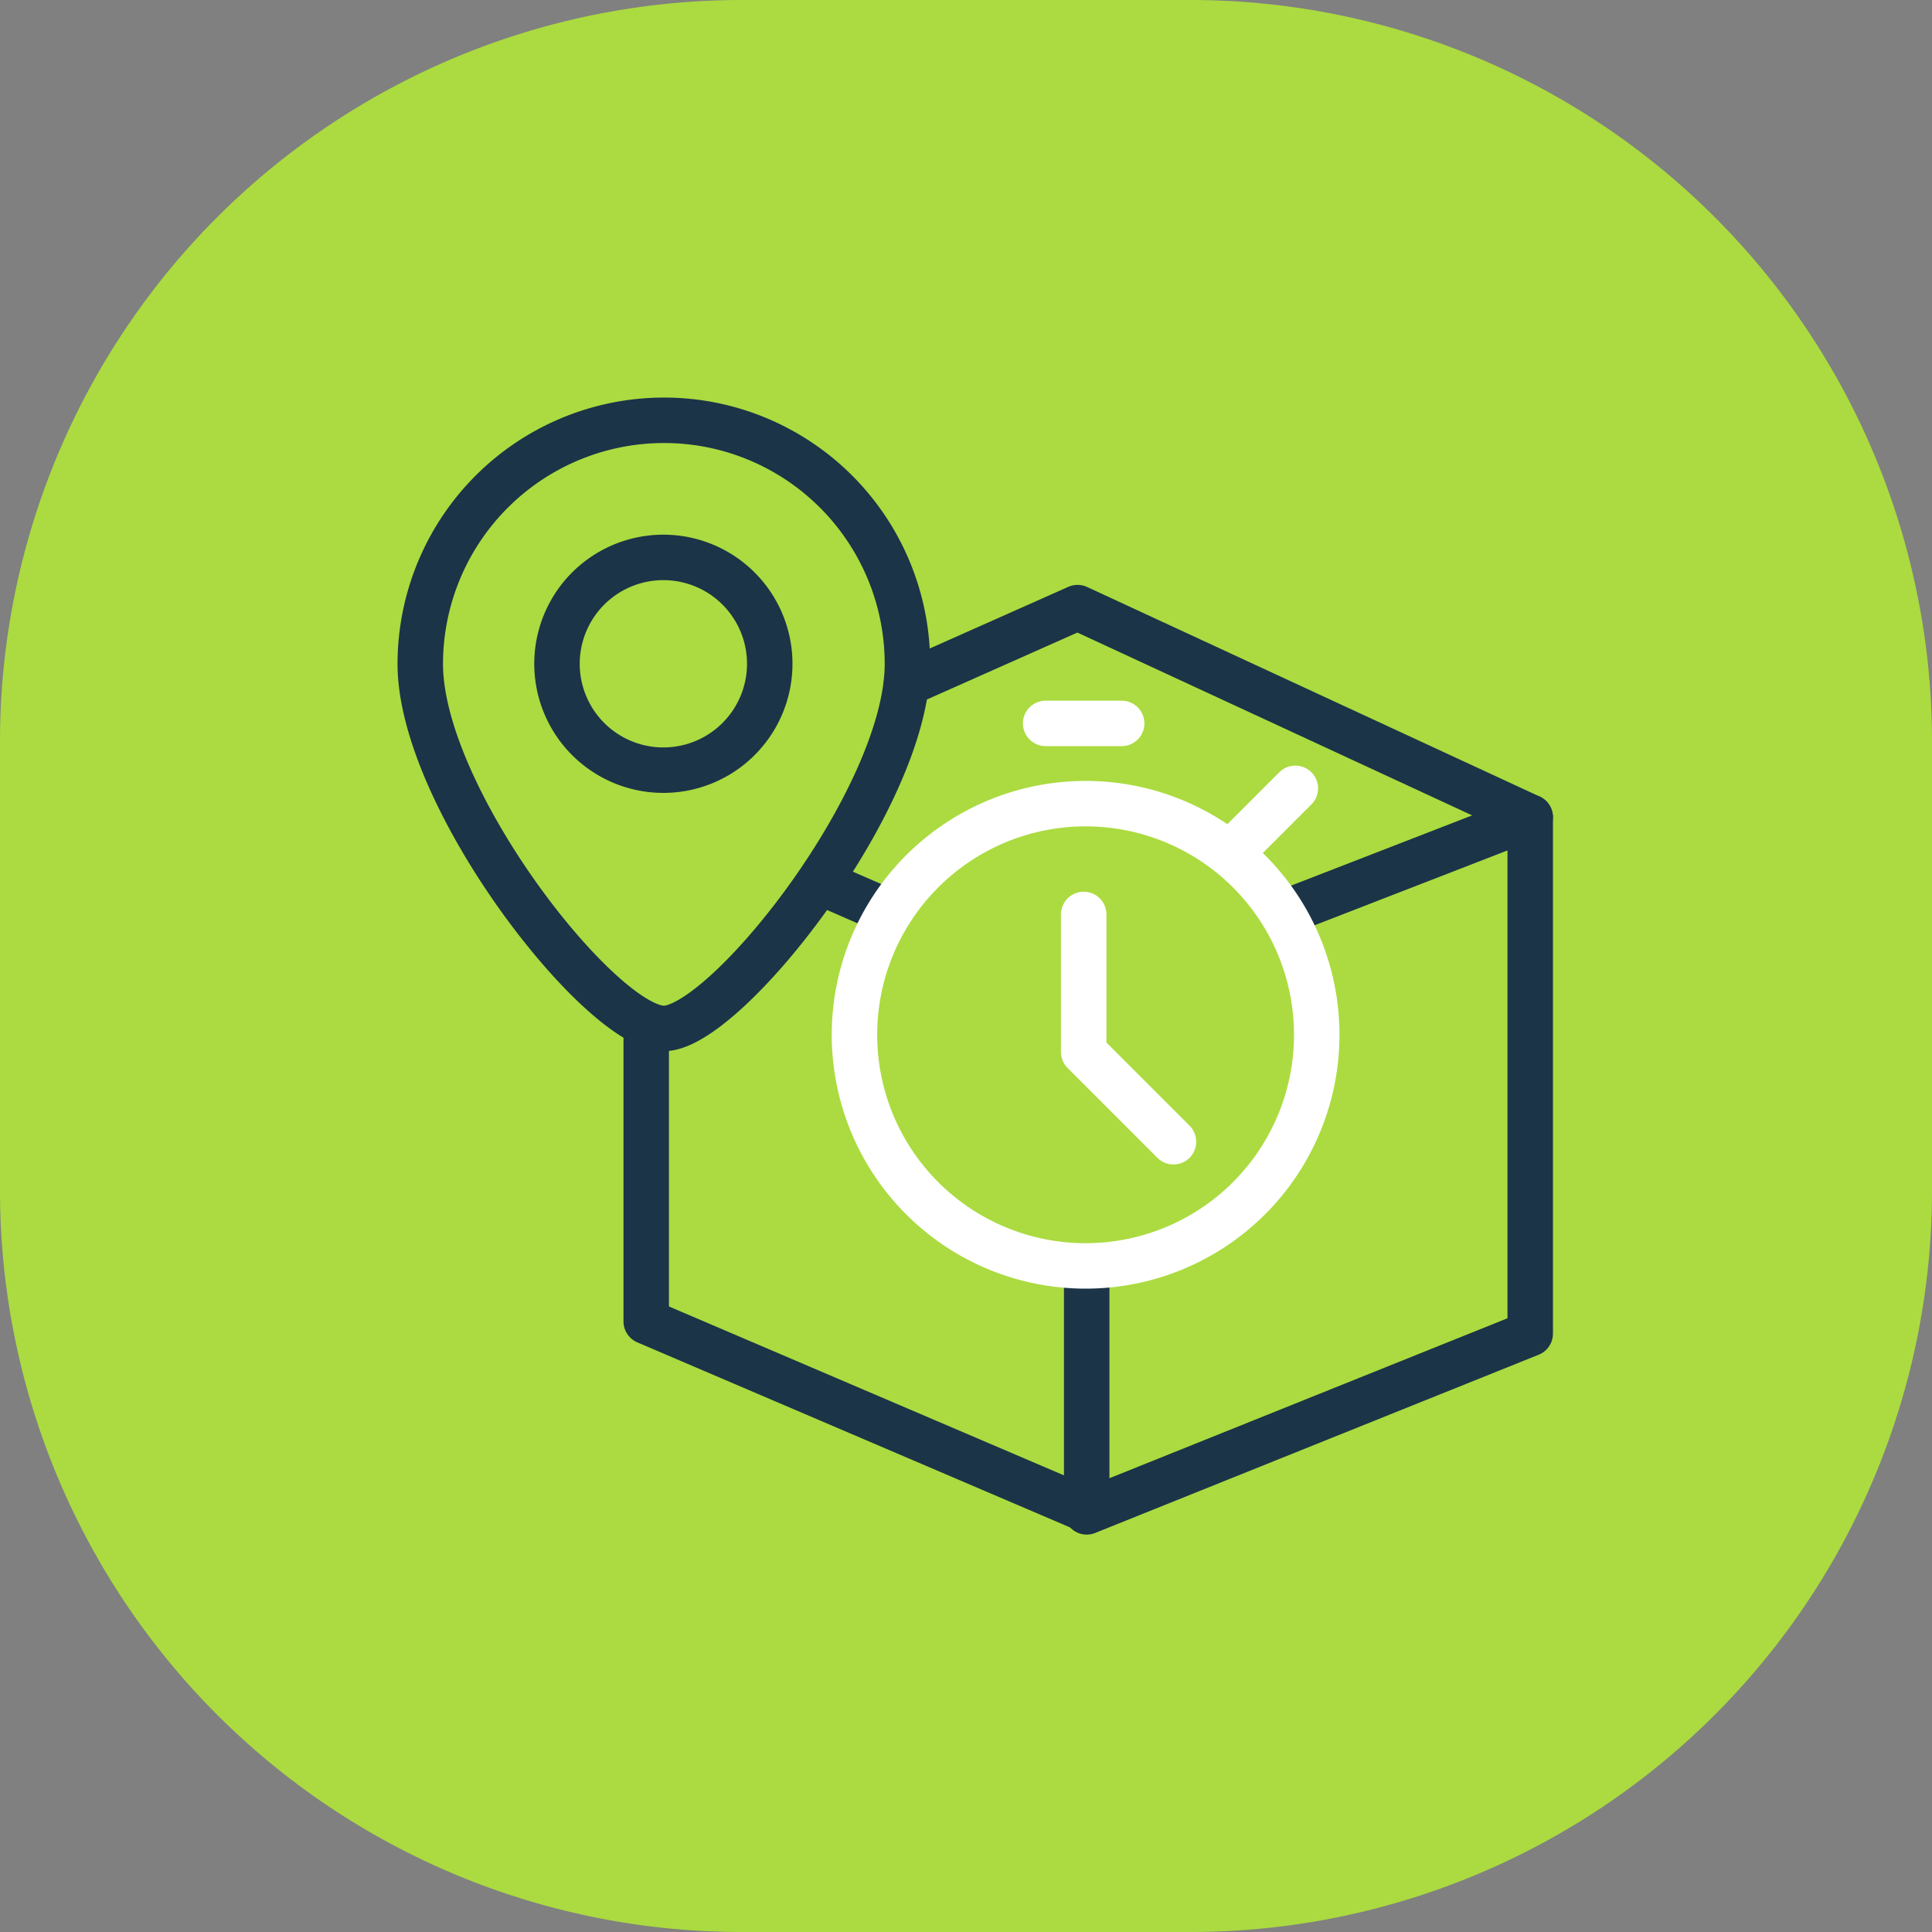 <svg xmlns="http://www.w3.org/2000/svg" width="85" height="85" viewBox="0 0 85 85">
  <rect x="0" y="0" width="85" height="85" fill="#808080" stroke="none"/>
  <g id="Group_14466" data-name="Group 14466" transform="translate(-140 -2188)">
    <path id="Path_7278" data-name="Path 7278" d="M32.626,0H52.374A32.626,32.626,0,0,1,85,32.626V52.374A32.626,32.626,0,0,1,52.374,85H32.626A32.626,32.626,0,0,1,0,52.374V32.626A32.626,32.626,0,0,1,32.626,0Z" transform="translate(140 2188)" fill="#abdb40"/>
    <g id="Group_14280" data-name="Group 14280" transform="translate(0 22)">
      <g id="Group_14278" data-name="Group 14278" transform="translate(158 2184)">
        <g id="Group_14279" data-name="Group 14279" transform="translate(0 0)">
          <path id="Path_10884" data-name="Path 10884" d="M25.032,13.337l7.526-3.348,19.914,9.222" transform="translate(-3.15 -1.257)" fill="none" stroke="#1b3448" stroke-linecap="round" stroke-linejoin="round" stroke-width="2"/>
          <path id="Path_10887" data-name="Path 10887" d="M11.932,31.074V44.049l19.379,8.286" transform="translate(-1.501 -3.91)" fill="none" stroke="#1b3448" stroke-linecap="round" stroke-linejoin="round" stroke-width="2"/>
          <line id="Line_1702" data-name="Line 1702" x1="2.412" y1="1.052" transform="translate(18.628 21.051)" fill="none" stroke="#1b3448" stroke-linecap="round" stroke-linejoin="round" stroke-width="2"/>
          <path id="Path_10888" data-name="Path 10888" d="M42.765,24.747l10.848-4.209V43.258L34.1,51.1V40.624" transform="translate(-4.29 -2.584)" fill="none" stroke="#1b3448" stroke-linecap="round" stroke-linejoin="round" stroke-width="2"/>
          <path id="Path_10889" data-name="Path 10889" d="M13.437.779a10.72,10.72,0,0,1,8.557,10.5c0,5.919-8.009,16.038-10.716,16.038C8.515,27.315.561,17.2.561,11.277A10.726,10.726,0,0,1,13.437.779" transform="translate(-0.071 -0.07)" fill="none" stroke="#1b3448" stroke-linecap="round" stroke-linejoin="round" stroke-width="2"/>
          <path id="Path_10890" data-name="Path 10890" d="M13.088,7.564a4.68,4.68,0,1,1-.942-.1,4.679,4.679,0,0,1,.942.1" transform="translate(-0.94 -0.94)" fill="none" stroke="#1b3448" stroke-linecap="round" stroke-linejoin="round" stroke-width="2"/>
        </g>
      </g>
      <path id="Path_10891" data-name="Path 10891" d="M42.751,30.023A10.169,10.169,0,1,1,32.582,19.855,10.169,10.169,0,0,1,42.751,30.023Z" transform="translate(155.18 2181.502)" fill="none" stroke="#fff" stroke-linecap="round" stroke-linejoin="round" stroke-width="2"/>
      <path id="Path_10892" data-name="Path 10892" d="M33.949,25.431v6.051l3.95,3.95" transform="translate(153.729 2180.8)" fill="none" stroke="#fff" stroke-linecap="round" stroke-linejoin="round" stroke-width="2"/>
      <line id="Line_1703" data-name="Line 1703" y1="2.858" x2="2.858" transform="translate(194.131 2200.684)" fill="none" stroke="#fff" stroke-linecap="round" stroke-linejoin="round" stroke-width="2"/>
      <line id="Line_1704" data-name="Line 1704" x2="3.345" transform="translate(186.004 2197.827)" fill="none" stroke="#fff" stroke-linecap="round" stroke-linejoin="round" stroke-width="2"/>
    </g>
  </g>
</svg>
